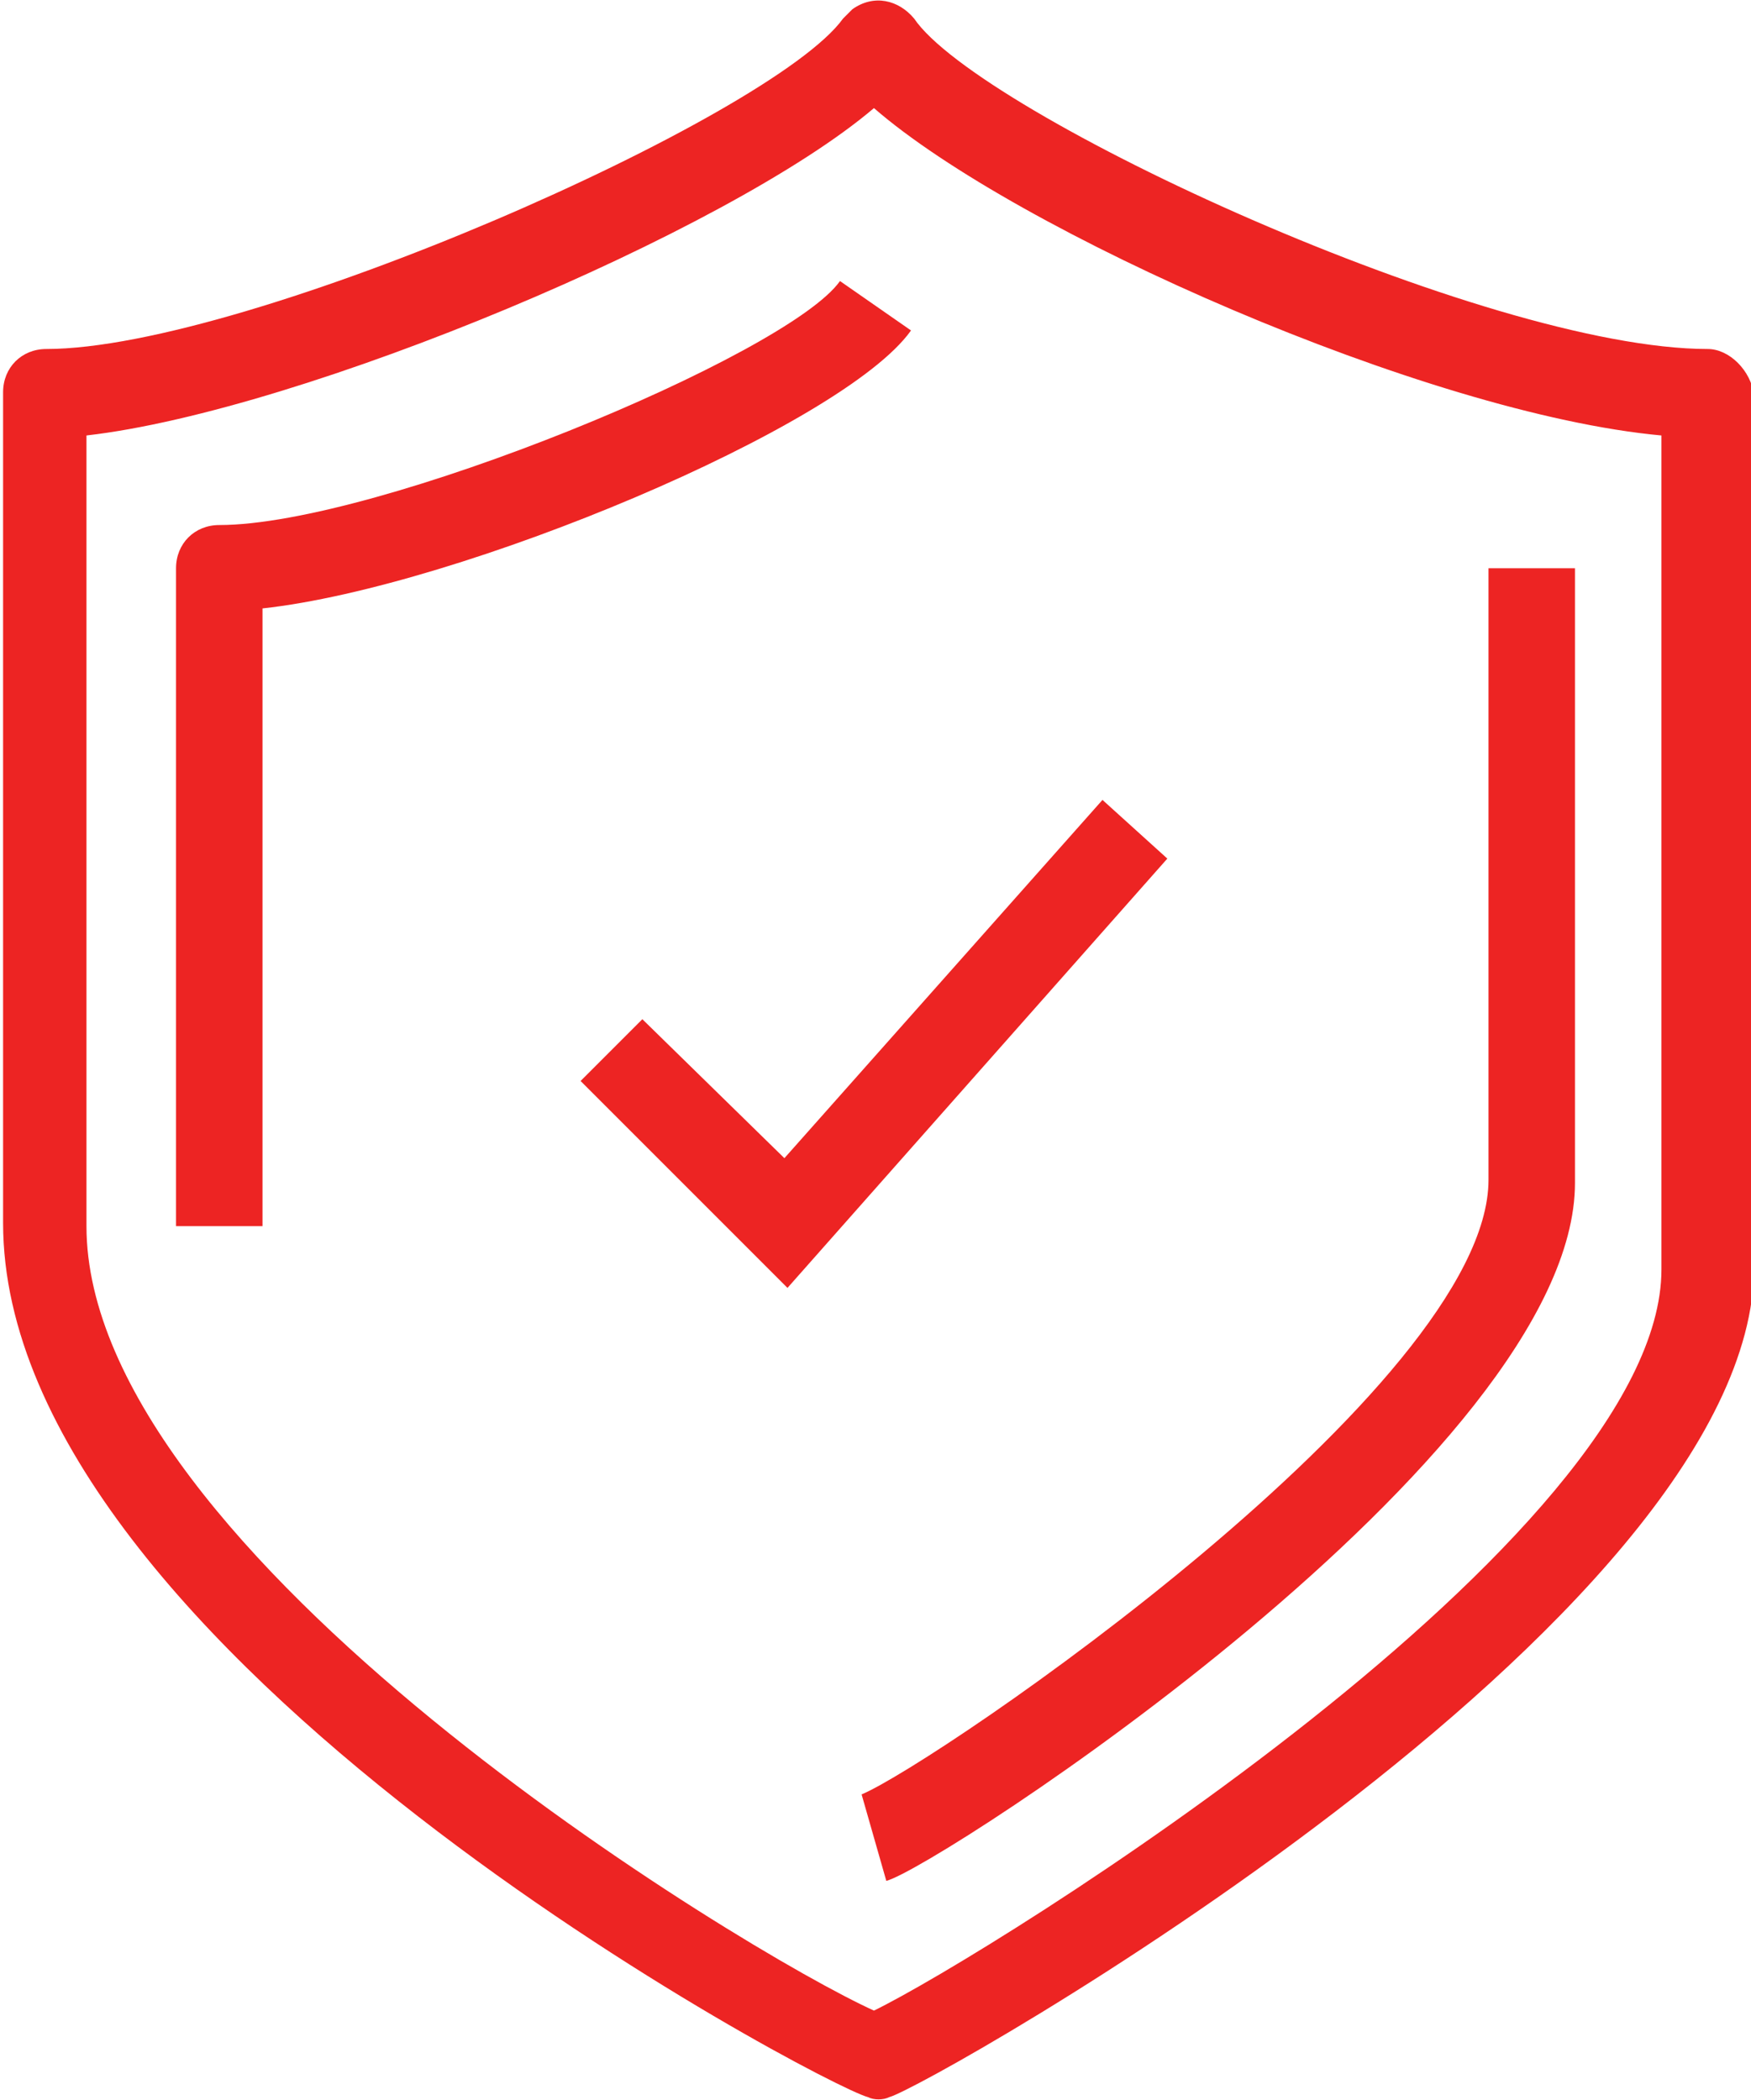 <svg xmlns="http://www.w3.org/2000/svg" xmlns:xlink="http://www.w3.org/1999/xlink" id="Layer_1" x="0px" y="0px" viewBox="0 0 56.7 68" style="enable-background:new 0 0 56.7 68;" xml:space="preserve">
<style type="text/css">
	.st0{fill:#ED2423;}
</style>
<g id="Group_8" transform="translate(-292 -48)">
	<path id="Path_497" class="st0" d="M347.3,59.3c-7.2,0-23.6-7.6-25.7-10.7c-0.5-0.6-1.3-0.8-2-0.3c-0.1,0.1-0.2,0.2-0.3,0.3   c-2.3,3.2-19.3,10.7-25.8,10.7c-0.8,0-1.4,0.6-1.4,1.4c0,0,0,0,0,0v26.9c0,13.9,26.5,27.9,28,28.3c0.2,0.1,0.5,0.1,0.7,0   c1.2-0.3,28-15.4,28-26.9V60.8C348.7,60,348,59.3,347.3,59.3C347.3,59.3,347.3,59.3,347.3,59.3z M345.8,89.1   c0,8.7-21.8,22.2-25.5,24c-4.2-1.9-25.5-14.8-25.5-25.4V62.1c7-0.8,20.8-6.6,25.5-10.6c4.6,4,17.9,9.9,25.5,10.6V89.1z"></path>
	<path id="Path_498" class="st0" d="M320.3,107.5l0.4,1.4c1.6-0.4,22.3-13.8,22.3-22.6V66.4h-2.8v19.8c0,6.7-17.9,18.9-20.3,19.9   L320.3,107.5z"></path>
	<path id="Path_499" class="st0" d="M299.1,65c-0.8,0-1.4,0.6-1.4,1.4c0,0,0,0,0,0v21.3h2.8V67.7c6.4-0.7,18.8-5.9,21-9l-2.3-1.6   C317.5,59.5,304.2,65,299.1,65z"></path>
	<path id="Path_500" class="st0" d="M312.8,81l-2,2l6.7,6.7l12.3-13.9l-2.1-1.9l-10.3,11.6L312.8,81z"></path>
</g>
</svg>